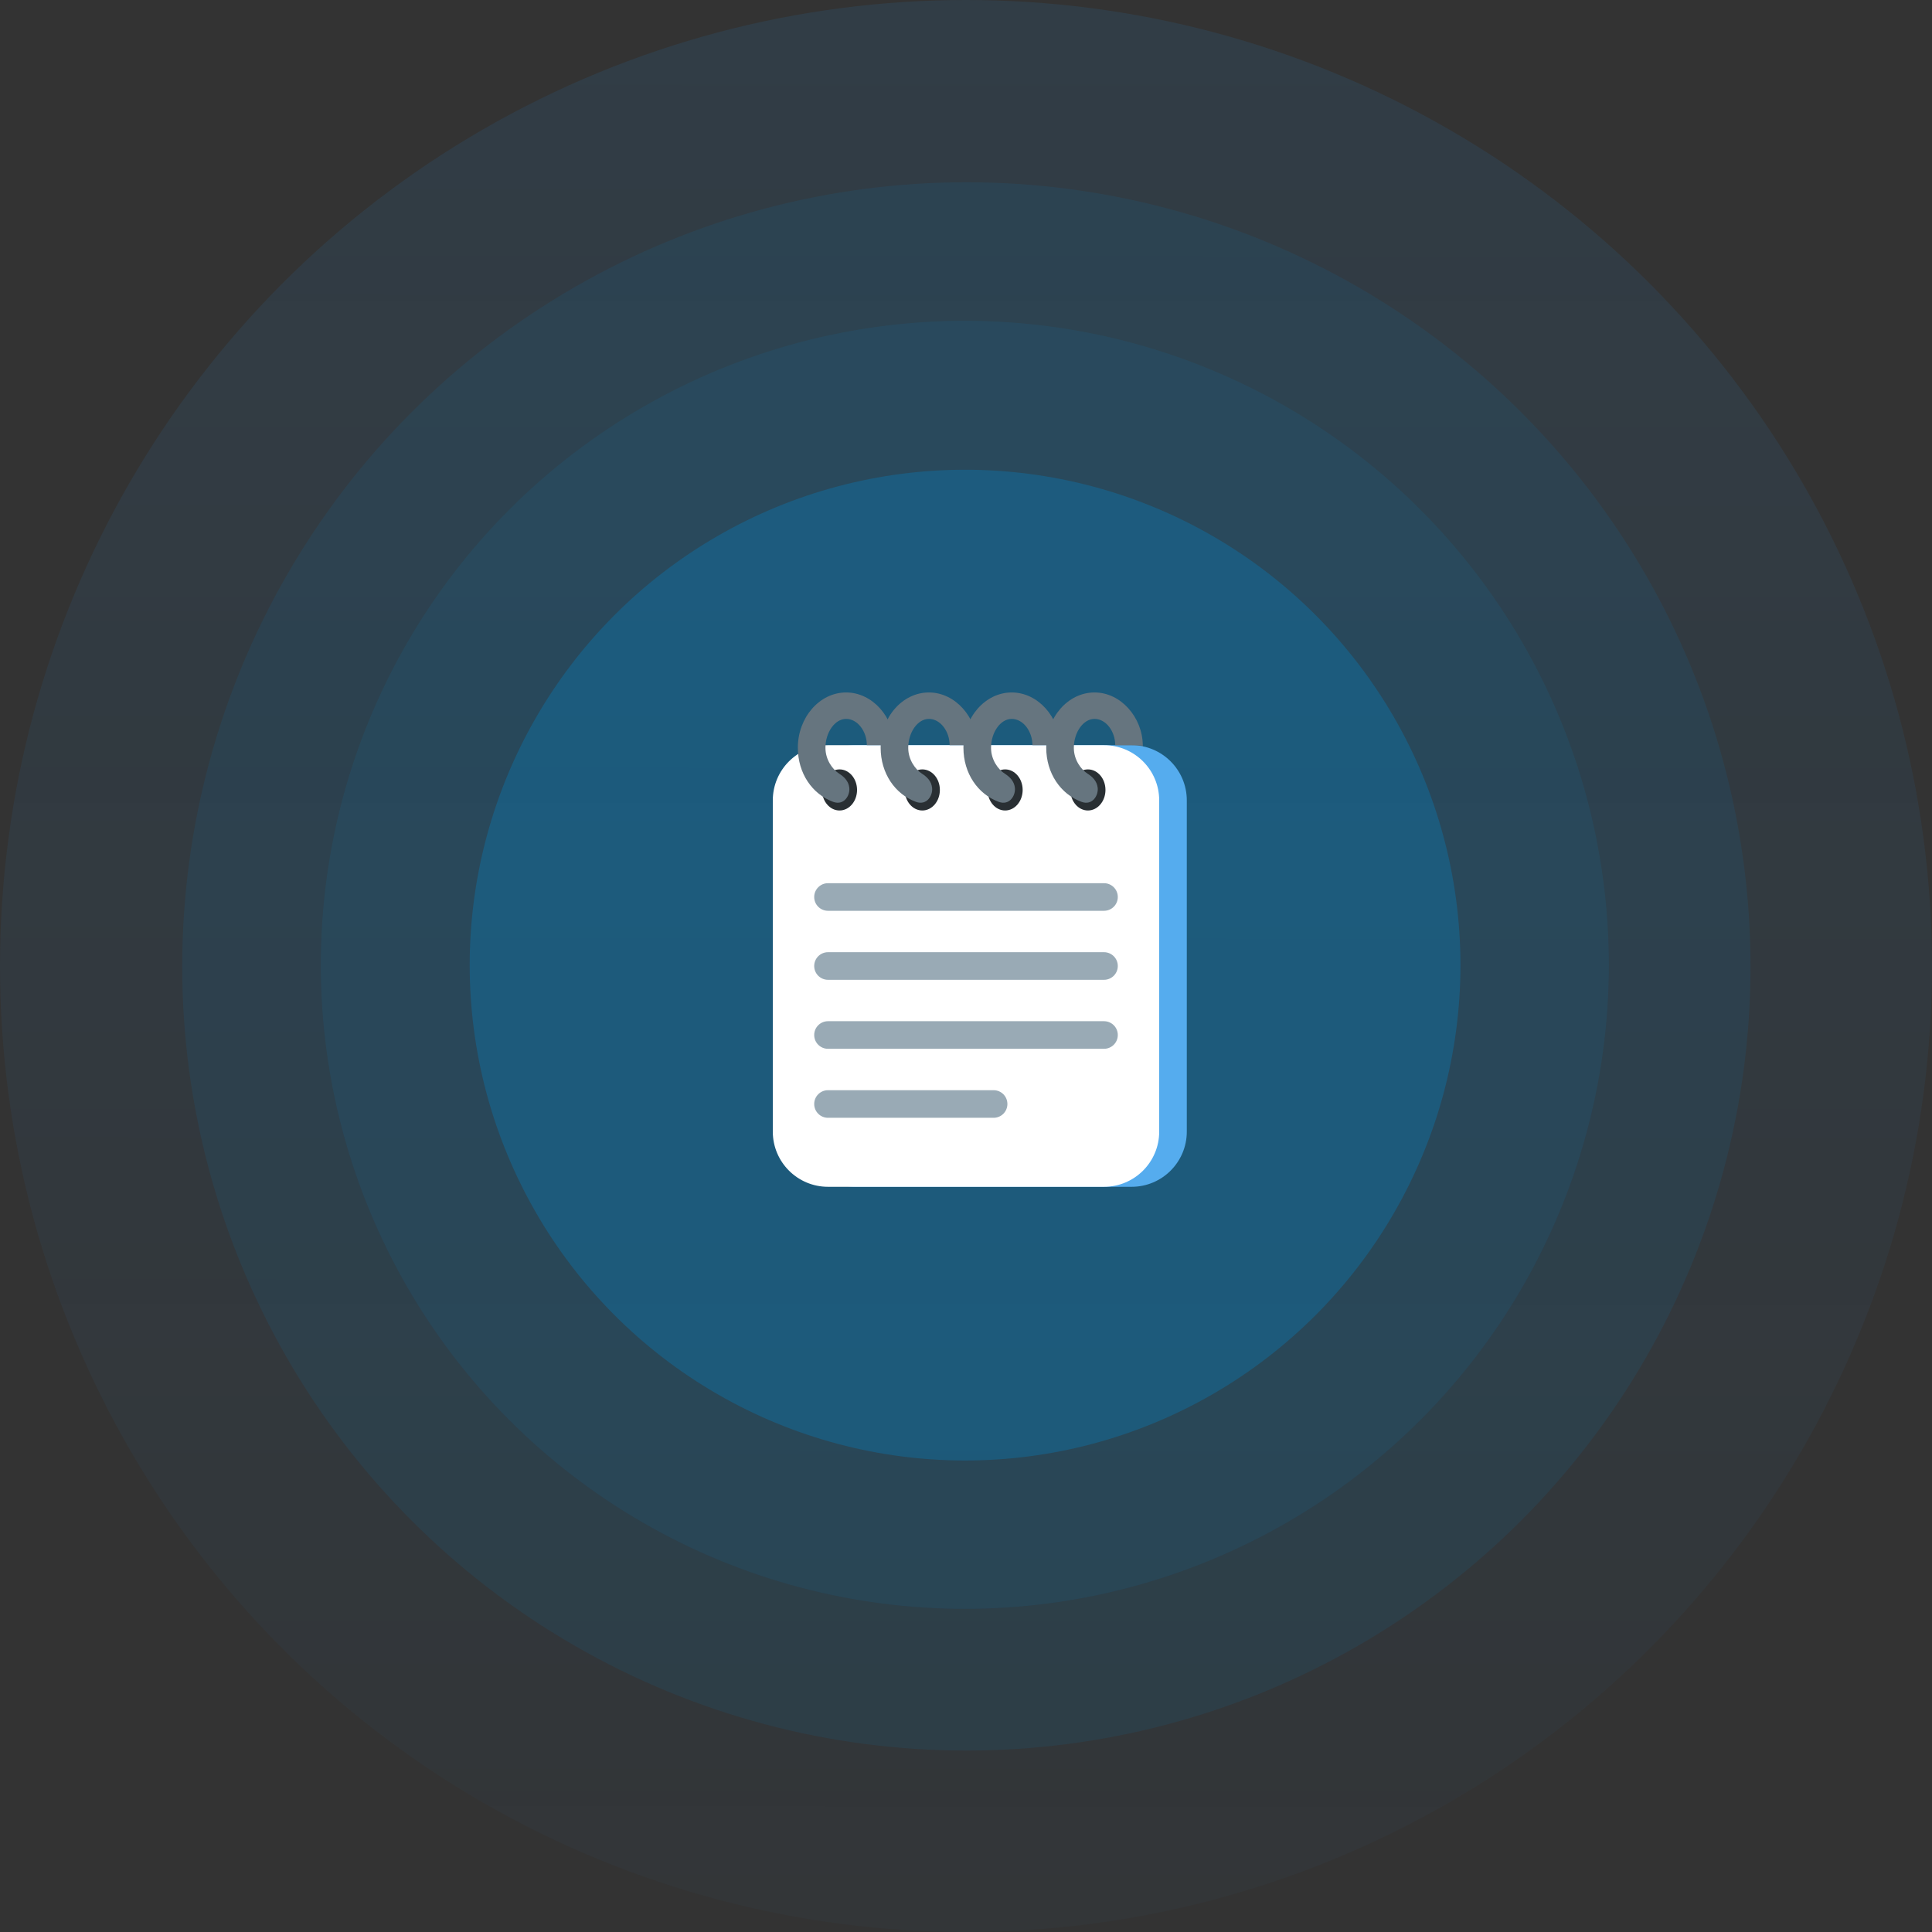 <?xml version="1.0" encoding="UTF-8"?> <svg xmlns="http://www.w3.org/2000/svg" width="140" height="140" viewBox="0 0 140 140" fill="none"><rect x="0" y="0" width="140" height="140" fill="#333333" stroke="none"/> <circle opacity="0.1" cx="70" cy="70" r="70" fill="url(#paint0_linear_2957_29)"></circle> <circle opacity="0.1" cx="69.915" cy="69.916" r="46.667" fill="#0087CD"></circle> <circle opacity="0.1" cx="70.027" cy="70.03" r="56.822" fill="#0087CD"></circle> <circle opacity="0.3" cx="69.933" cy="69.936" r="35.897" fill="#0087CD"></circle> <path d="M80.814 54H82.811V56.391H80.814V54Z" fill="#66757F"></path> <path d="M82 54H62C59.791 54 58 55.791 58 58V82C58 84.209 59.791 86 62 86H82C84.209 86 86 84.209 86 82V58C86 55.791 84.209 54 82 54Z" fill="#55ACEE"></path> <path d="M80 54H60C57.791 54 56 55.791 56 58V82C56 84.209 57.791 86 60 86H80C82.209 86 84 84.209 84 82V58C84 55.791 82.209 54 80 54Z" fill="white"></path> <path d="M81 65C81 65.553 80.553 66 80 66H60C59.448 66 59 65.553 59 65C59 64.448 59.448 64 60 64H80C80.553 64 81 64.448 81 65ZM81 70C81 70.553 80.553 71 80 71H60C59.448 71 59 70.553 59 70C59 69.447 59.448 69 60 69H80C80.553 69 81 69.447 81 70ZM81 75C81 75.553 80.553 76 80 76H60C59.448 76 59 75.553 59 75C59 74.447 59.448 74 60 74H80C80.553 74 81 74.447 81 75ZM73 80C73 80.553 72.553 81 72 81H60C59.448 81 59 80.553 59 80C59 79.447 59.448 79 60 79H72C72.553 79 73 79.447 73 80Z" fill="#99AAB5"></path> <path d="M60.836 58.731C60.133 58.731 59.565 58.065 59.565 57.242C59.565 56.42 60.133 55.753 60.836 55.753C61.536 55.753 62.105 56.42 62.105 57.242C62.105 58.064 61.536 58.731 60.836 58.731Z" fill="#292F33"></path> <path d="M61.544 57.083C61.489 56.603 61.169 56.291 60.815 56.066C60.33 55.759 59.815 55.058 59.815 54.189C59.815 53.085 60.486 52.094 61.315 52.094C62.144 52.094 62.815 52.999 62.815 53.999H64.811C64.79 51.999 63.236 50.178 61.315 50.178C59.38 50.178 57.815 51.997 57.815 54.183C57.815 56.036 58.859 57.554 60.383 58.109C61.144 58.385 61.608 57.662 61.544 57.083Z" fill="#66757F"></path> <path d="M66.835 58.731C66.133 58.731 65.564 58.065 65.564 57.242C65.564 56.42 66.133 55.753 66.835 55.753C67.537 55.753 68.106 56.42 68.106 57.242C68.106 58.064 67.537 58.731 66.835 58.731Z" fill="#292F33"></path> <path d="M67.543 57.083C67.489 56.603 67.169 56.291 66.814 56.066C66.329 55.759 65.814 55.058 65.814 54.189C65.814 53.085 66.486 52.094 67.314 52.094C68.144 52.094 68.814 52.999 68.814 53.999H70.811C70.79 51.999 69.236 50.178 67.314 50.178C65.38 50.178 63.815 51.997 63.815 54.183C63.815 56.036 64.859 57.554 66.383 58.109C67.144 58.385 67.608 57.662 67.543 57.083Z" fill="#66757F"></path> <path d="M72.835 58.731C72.133 58.731 71.564 58.065 71.564 57.242C71.564 56.42 72.133 55.753 72.835 55.753C73.537 55.753 74.106 56.42 74.106 57.242C74.106 58.064 73.537 58.731 72.835 58.731Z" fill="#292F33"></path> <path d="M73.543 57.083C73.487 56.603 73.168 56.291 72.814 56.066C72.329 55.759 71.814 55.058 71.814 54.189C71.814 53.085 72.486 52.094 73.314 52.094C74.144 52.094 74.814 52.999 74.814 53.999H76.811C76.79 51.999 75.236 50.178 73.314 50.178C71.38 50.178 69.814 51.997 69.814 54.183C69.814 56.036 70.859 57.554 72.383 58.109C73.142 58.385 73.606 57.662 73.543 57.083Z" fill="#66757F"></path> <path d="M78.835 58.731C78.133 58.731 77.564 58.065 77.564 57.242C77.564 56.42 78.133 55.753 78.835 55.753C79.537 55.753 80.106 56.42 80.106 57.242C80.106 58.064 79.537 58.731 78.835 58.731Z" fill="#292F33"></path> <path d="M79.543 57.083C79.487 56.603 79.168 56.291 78.814 56.066C78.329 55.759 77.814 55.058 77.814 54.189C77.814 53.085 78.486 52.094 79.314 52.094C80.144 52.094 80.814 52.999 80.814 53.999H82.811C82.79 51.999 81.236 50.178 79.314 50.178C77.38 50.178 75.814 51.997 75.814 54.183C75.814 56.036 76.859 57.554 78.383 58.109C79.142 58.385 79.606 57.662 79.543 57.083Z" fill="#66757F"></path> <defs> <linearGradient id="paint0_linear_2957_29" x1="70" y1="0" x2="69.935" y2="185.439" gradientUnits="userSpaceOnUse"> <stop stop-color="#2196F3"></stop> <stop offset="1" stop-color="#2196F3" stop-opacity="0"></stop> </linearGradient> </defs> </svg> 